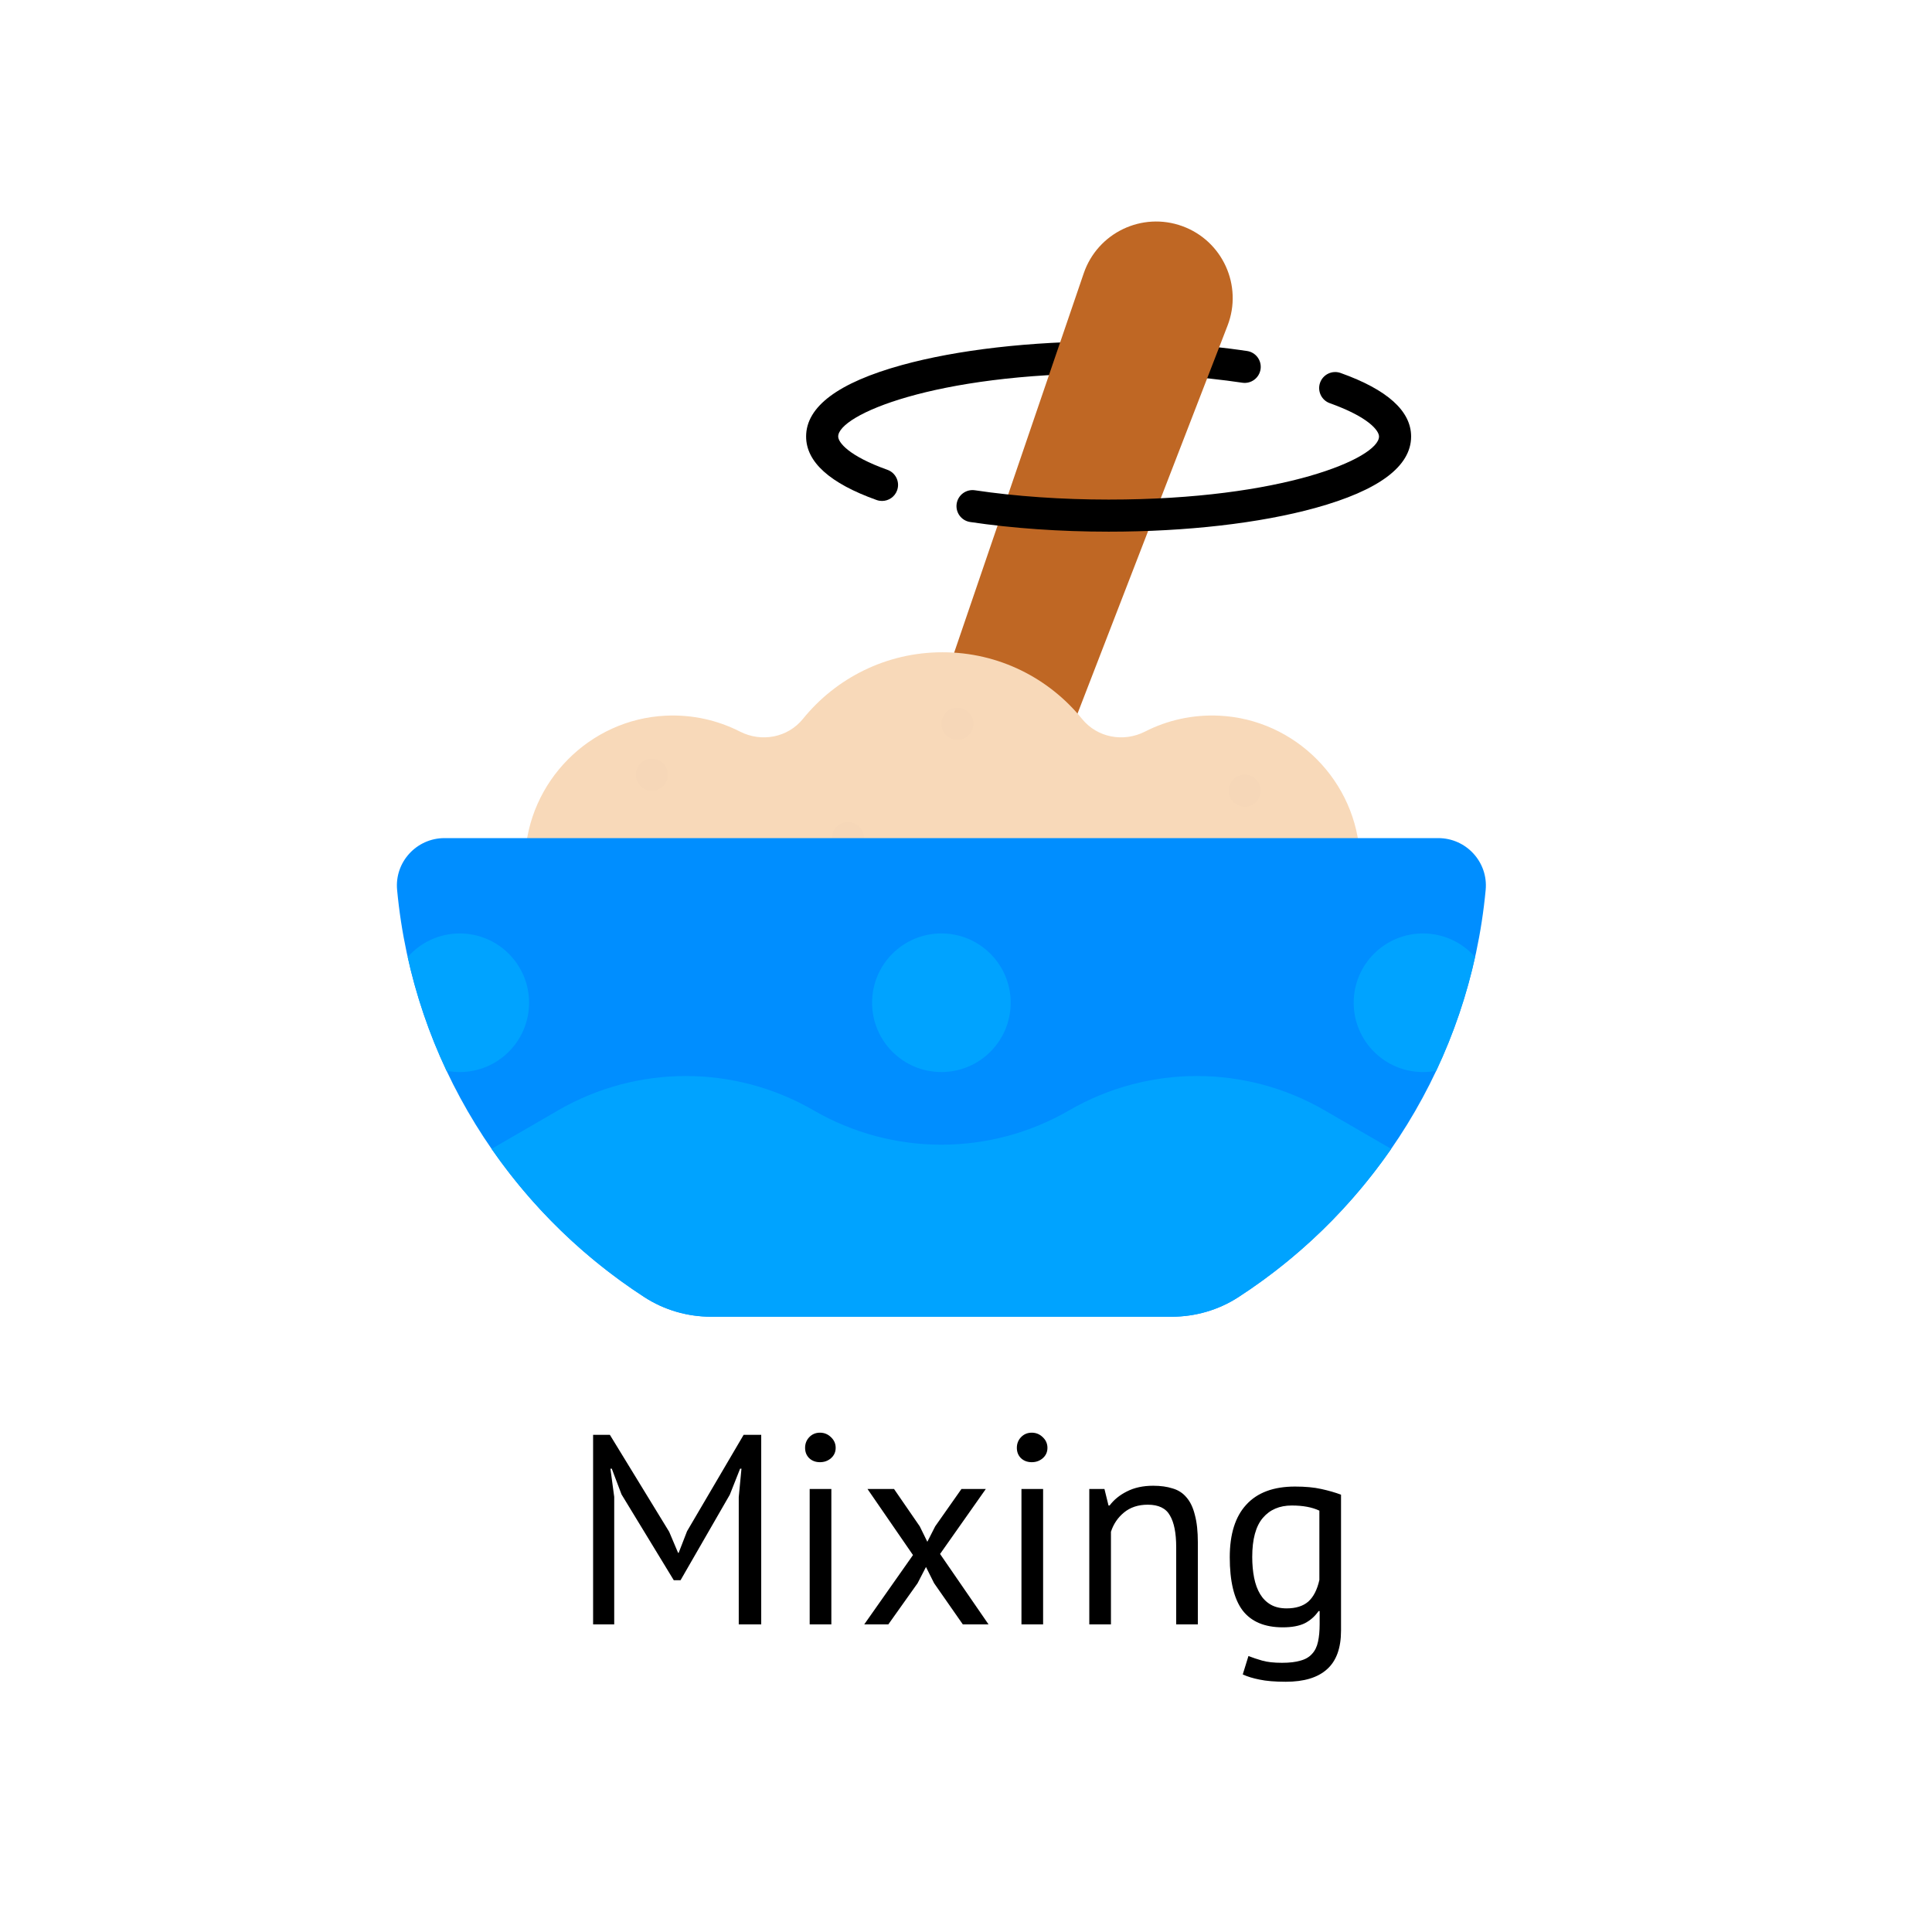 <svg width="157" height="157" viewBox="0 0 157 157" fill="none" xmlns="http://www.w3.org/2000/svg">
<path d="M60.033 121.66L60.253 119.35H60.143L59.307 121.462L55.303 128.414H54.753L50.507 121.44L49.715 119.35H49.605L49.913 121.638V132H48.197V116.6H49.561L54.379 124.476L55.105 126.192H55.149L55.831 124.432L60.429 116.6H61.859V132H60.033V121.66ZM65.797 121H67.558V132H65.797V121ZM65.424 117.656C65.424 117.319 65.534 117.033 65.754 116.798C65.988 116.549 66.281 116.424 66.633 116.424C66.986 116.424 67.286 116.549 67.535 116.798C67.785 117.033 67.909 117.319 67.909 117.656C67.909 117.993 67.785 118.272 67.535 118.492C67.286 118.712 66.986 118.822 66.633 118.822C66.281 118.822 65.988 118.712 65.754 118.492C65.534 118.272 65.424 117.993 65.424 117.656ZM74.192 126.368L70.496 121H72.652L74.742 124.036L75.358 125.29L75.996 124.036L78.13 121H80.11L76.392 126.28L80.33 132H78.24L75.908 128.656L75.248 127.336L74.566 128.656L72.19 132H70.232L74.192 126.368ZM83.007 121H84.766V132H83.007V121ZM82.632 117.656C82.632 117.319 82.743 117.033 82.963 116.798C83.197 116.549 83.49 116.424 83.843 116.424C84.195 116.424 84.495 116.549 84.745 116.798C84.994 117.033 85.118 117.319 85.118 117.656C85.118 117.993 84.994 118.272 84.745 118.492C84.495 118.712 84.195 118.822 83.843 118.822C83.49 118.822 83.197 118.712 82.963 118.492C82.743 118.272 82.632 117.993 82.632 117.656ZM95.581 132V125.73C95.581 124.586 95.412 123.728 95.075 123.156C94.752 122.569 94.151 122.276 93.271 122.276C92.494 122.276 91.849 122.489 91.335 122.914C90.837 123.325 90.484 123.845 90.279 124.476V132H88.519V121H89.751L90.081 122.342H90.169C90.521 121.873 90.99 121.491 91.577 121.198C92.178 120.89 92.89 120.736 93.711 120.736C94.312 120.736 94.841 120.809 95.295 120.956C95.75 121.088 96.124 121.33 96.417 121.682C96.725 122.034 96.953 122.511 97.099 123.112C97.26 123.699 97.341 124.447 97.341 125.356V132H95.581ZM108.976 132.506C108.976 133.929 108.595 134.977 107.832 135.652C107.084 136.327 105.97 136.664 104.488 136.664C103.608 136.664 102.897 136.605 102.354 136.488C101.826 136.385 101.372 136.246 100.99 136.07L101.452 134.574C101.79 134.706 102.164 134.831 102.574 134.948C102.985 135.065 103.52 135.124 104.18 135.124C104.796 135.124 105.295 135.065 105.676 134.948C106.072 134.845 106.388 134.662 106.622 134.398C106.857 134.149 107.018 133.819 107.106 133.408C107.194 133.012 107.238 132.535 107.238 131.978V130.922H107.15C106.857 131.347 106.483 131.677 106.028 131.912C105.574 132.132 104.98 132.242 104.246 132.242C102.765 132.242 101.672 131.78 100.968 130.856C100.279 129.932 99.934 128.495 99.934 126.544C99.934 124.667 100.382 123.244 101.276 122.276C102.171 121.293 103.491 120.802 105.236 120.802C106.072 120.802 106.784 120.868 107.37 121C107.972 121.132 108.507 121.286 108.976 121.462V132.506ZM104.554 130.702C105.302 130.702 105.889 130.519 106.314 130.152C106.74 129.771 107.04 129.184 107.216 128.392V122.76C106.63 122.481 105.882 122.342 104.972 122.342C103.975 122.342 103.19 122.679 102.618 123.354C102.046 124.029 101.76 125.085 101.76 126.522C101.76 127.138 101.812 127.703 101.914 128.216C102.017 128.729 102.178 129.169 102.398 129.536C102.618 129.903 102.904 130.189 103.256 130.394C103.608 130.599 104.041 130.702 104.554 130.702Z" fill="black"/>
<g clip-path="url(#clip0)">
<path d="M71.675 40.709C71.53 40.709 71.382 40.685 71.237 40.633C67.435 39.277 65.507 37.541 65.507 35.471C65.507 33.045 68.123 31.093 73.281 29.668C77.788 28.423 83.757 27.738 90.089 27.738C94.013 27.738 97.903 28.009 101.34 28.523C102.052 28.629 102.543 29.292 102.437 30.004C102.33 30.717 101.668 31.208 100.954 31.101C97.643 30.607 93.886 30.345 90.089 30.345C75.87 30.345 68.114 33.731 68.114 35.471C68.114 35.947 68.956 37.052 72.113 38.177C72.791 38.419 73.145 39.165 72.903 39.843C72.713 40.377 72.211 40.709 71.675 40.709Z" fill="black"/>
<path d="M96.08 18.377C92.806 17.186 89.193 18.915 88.067 22.211L74.246 62.674L84.331 66.345L99.753 26.464C101.009 23.215 99.353 19.568 96.08 18.377Z" fill="#BF6724"/>
<path d="M99.091 58.159C96.91 58.054 94.849 58.531 93.05 59.449C91.299 60.342 89.164 59.946 87.927 58.418C85.254 55.116 81.169 53.005 76.589 53.005C72.009 53.005 67.924 55.116 65.25 58.418C64.013 59.946 61.879 60.342 60.128 59.449C58.328 58.531 56.267 58.054 54.086 58.159C47.906 58.456 42.903 63.513 42.669 69.696C42.41 76.546 47.886 82.181 54.679 82.181C59.034 82.181 62.849 79.864 64.957 76.395C67.621 79.91 71.839 82.181 76.589 82.181C81.339 82.181 85.557 79.91 88.221 76.395C90.329 79.864 94.143 82.181 98.499 82.181C105.292 82.181 110.768 76.546 110.509 69.696C110.274 63.514 105.271 58.456 99.091 58.159Z" fill="#F8D9B9"/>
<g opacity="0.1">
<path opacity="0.1" d="M101.147 65.553C101.864 65.553 102.445 64.972 102.445 64.256C102.445 63.539 101.864 62.958 101.147 62.958C100.431 62.958 99.85 63.539 99.85 64.256C99.85 64.972 100.431 65.553 101.147 65.553Z" fill="black"/>
<path opacity="0.1" d="M68.905 69.405C69.622 69.405 70.203 68.824 70.203 68.108C70.203 67.391 69.622 66.81 68.905 66.81C68.189 66.81 67.607 67.391 67.607 68.108C67.607 68.824 68.189 69.405 68.905 69.405Z" fill="black"/>
<path opacity="0.1" d="M77.799 60.114C78.516 60.114 79.097 59.533 79.097 58.816C79.097 58.1 78.516 57.519 77.799 57.519C77.082 57.519 76.501 58.1 76.501 58.816C76.501 59.533 77.082 60.114 77.799 60.114Z" fill="black"/>
<path opacity="0.1" d="M52.973 64.257C53.689 64.257 54.27 63.675 54.27 62.959C54.27 62.242 53.689 61.661 52.973 61.661C52.256 61.661 51.675 62.242 51.675 62.959C51.675 63.675 52.256 64.257 52.973 64.257Z" fill="black"/>
</g>
<path d="M57.783 107H95.218C97.138 107 99.023 106.455 100.634 105.41C111.738 98.212 119.426 86.192 120.73 72.315C120.943 70.055 119.149 68.107 116.879 68.107H36.121C33.852 68.107 32.058 70.055 32.27 72.315C33.574 86.192 41.262 98.212 52.366 105.41C53.978 106.455 55.862 107 57.783 107Z" fill="#008EFF"/>
<path d="M90.089 43.205C86.165 43.205 82.274 42.933 78.838 42.42C78.126 42.313 77.635 41.65 77.741 40.938C77.847 40.226 78.511 39.735 79.223 39.841C82.534 40.336 86.291 40.597 90.089 40.597C104.307 40.597 112.063 37.211 112.063 35.471C112.063 34.996 111.221 33.891 108.064 32.765C107.386 32.523 107.033 31.777 107.274 31.099C107.516 30.421 108.262 30.067 108.94 30.309C112.743 31.665 114.671 33.402 114.671 35.471C114.671 37.897 112.055 39.849 106.896 41.275C102.39 42.519 96.421 43.205 90.089 43.205Z" fill="black"/>
<path d="M76.5 87.117C79.61 87.117 82.131 84.596 82.131 81.485C82.131 78.375 79.61 75.854 76.5 75.854C73.389 75.854 70.868 78.375 70.868 81.485C70.868 84.596 73.389 87.117 76.5 87.117Z" fill="#00A3FF"/>
<path d="M37.362 75.855C35.675 75.855 34.163 76.597 33.131 77.772C33.847 80.998 34.91 84.094 36.286 87.013C36.635 87.081 36.994 87.118 37.362 87.118C40.472 87.118 42.994 84.596 42.994 81.486C42.994 78.376 40.472 75.855 37.362 75.855Z" fill="#00A3FF"/>
<path d="M115.636 75.855C117.323 75.855 118.836 76.597 119.868 77.772C119.152 80.998 118.088 84.094 116.712 87.013C116.364 87.081 116.004 87.118 115.636 87.118C112.526 87.118 110.005 84.596 110.005 81.486C110.005 78.376 112.526 75.855 115.636 75.855Z" fill="#00A3FF"/>
<path d="M107.646 90.231C101.225 86.51 93.303 86.51 86.882 90.231C80.461 93.951 72.539 93.951 66.118 90.231C59.696 86.51 51.775 86.51 45.353 90.231L39.948 93.362C43.258 98.143 47.481 102.244 52.366 105.41C53.977 106.455 55.862 107 57.783 107H95.217C97.138 107 99.023 106.455 100.634 105.41C105.519 102.244 109.742 98.143 113.052 93.362L107.646 90.231Z" fill="#00A3FF"/>
</g>
<defs>
<clipPath id="clip0">
<rect width="89" height="89" fill="white" transform="translate(32 18)"/>
</clipPath>
</defs>
</svg>
